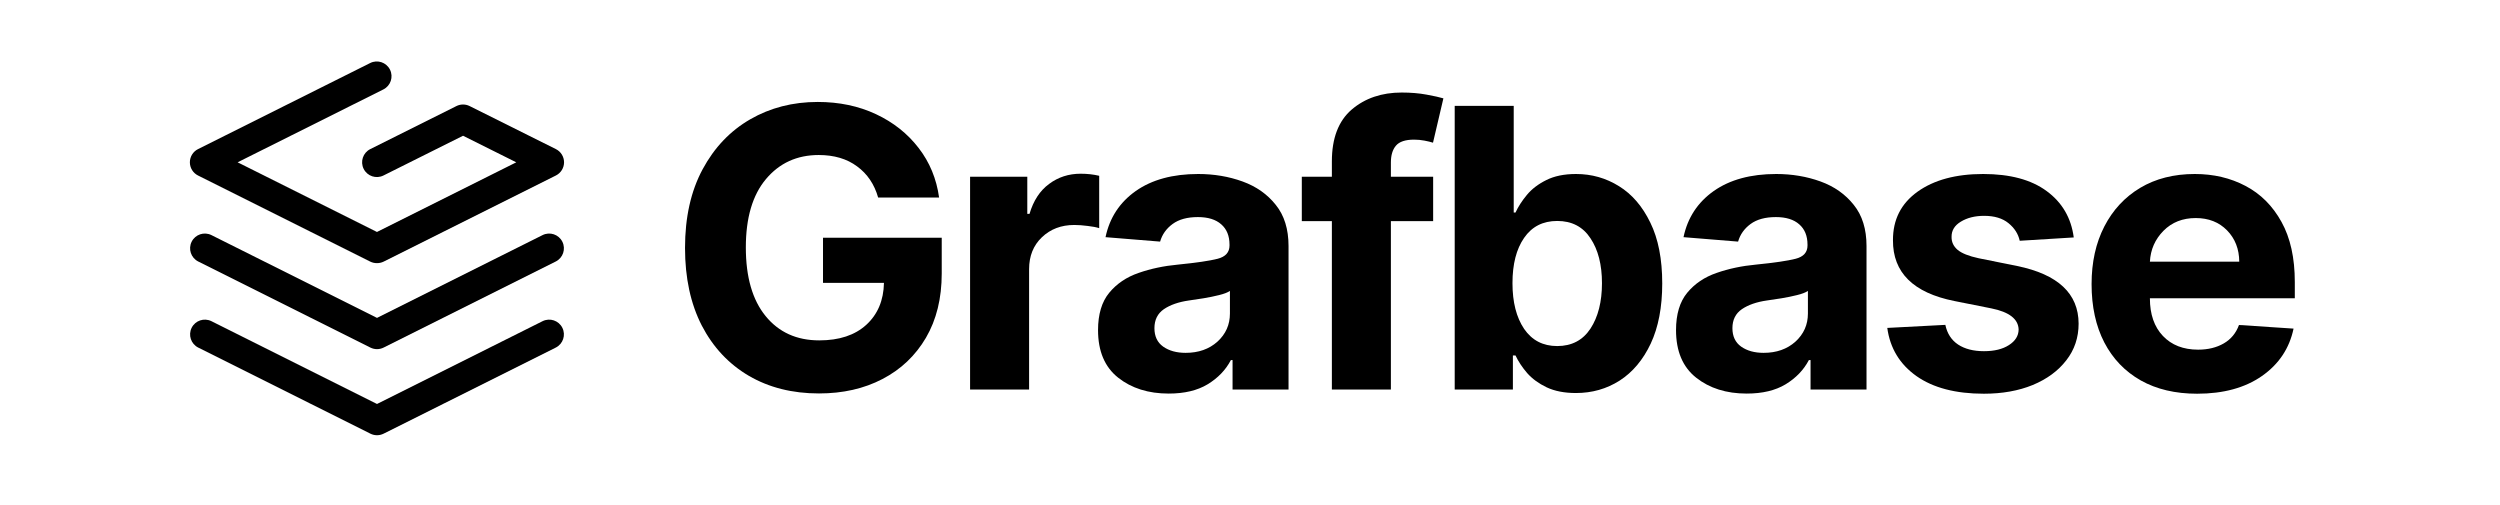 <svg width="302" height="61" viewBox="0 0 302 61" fill="none" xmlns="http://www.w3.org/2000/svg">
<path d="M106.08 23.864C105.622 22.257 104.774 21.002 103.536 20.098C102.309 19.183 100.763 18.726 98.9 18.726C96.278 18.726 94.153 19.697 92.524 21.638C90.906 23.568 90.097 26.318 90.097 29.889C90.097 33.47 90.895 36.237 92.491 38.189C94.086 40.142 96.245 41.118 98.967 41.118C101.377 41.118 103.268 40.493 104.641 39.244C106.024 37.983 106.738 36.293 106.783 34.173H99.419V28.717H113.761V33.035C113.761 36.036 113.126 38.624 111.854 40.8C110.582 42.965 108.83 44.627 106.599 45.787C104.378 46.948 101.823 47.528 98.934 47.528C95.721 47.528 92.898 46.819 90.466 45.402C88.033 43.974 86.137 41.949 84.775 39.327C83.425 36.694 82.751 33.57 82.751 29.955C82.751 26.251 83.459 23.083 84.876 20.45C86.293 17.817 88.212 15.803 90.633 14.408C93.054 13.014 95.771 12.316 98.783 12.316C101.372 12.316 103.715 12.807 105.812 13.789C107.91 14.771 109.628 16.132 110.967 17.872C112.305 19.602 113.131 21.599 113.443 23.864H106.08Z" fill="black"/>
<path d="M117.186 47.059V21.353H124.097V25.838H124.365C124.834 24.243 125.62 23.038 126.725 22.224C127.829 21.398 129.101 20.985 130.541 20.985C131.333 20.985 132.08 21.069 132.783 21.236V27.562C132.448 27.451 131.985 27.361 131.394 27.294C130.803 27.216 130.262 27.177 129.771 27.177C128.198 27.177 126.892 27.674 125.855 28.667C124.828 29.648 124.315 30.932 124.315 32.516V47.059H117.186Z" fill="black"/>
<path d="M141.178 47.544C138.724 47.544 136.688 46.903 135.07 45.62C133.452 44.337 132.643 42.423 132.643 39.88C132.643 37.961 133.095 36.454 133.999 35.361C134.902 34.268 136.085 33.47 137.547 32.968C139.019 32.455 140.604 32.12 142.3 31.964C144.531 31.741 146.126 31.506 147.086 31.261C148.045 31.015 148.525 30.48 148.525 29.654V29.554C148.525 28.494 148.19 27.674 147.521 27.094C146.863 26.514 145.926 26.223 144.709 26.223C143.426 26.223 142.405 26.502 141.647 27.06C140.888 27.618 140.386 28.326 140.141 29.186L133.547 28.65C134.038 26.307 135.254 24.45 137.195 23.077C139.148 21.705 141.664 21.019 144.743 21.019C146.651 21.019 148.436 21.32 150.098 21.922C151.761 22.525 153.1 23.468 154.115 24.751C155.141 26.023 155.655 27.68 155.655 29.721V47.059H148.893V43.494H148.693C148.068 44.688 147.131 45.665 145.881 46.423C144.642 47.171 143.075 47.544 141.178 47.544ZM143.22 42.624C144.782 42.624 146.065 42.172 147.069 41.269C148.073 40.354 148.575 39.221 148.575 37.871V35.144C148.296 35.333 147.861 35.5 147.27 35.645C146.69 35.791 146.065 35.919 145.395 36.031C144.737 36.131 144.146 36.22 143.622 36.298C142.372 36.477 141.362 36.828 140.592 37.352C139.834 37.877 139.455 38.641 139.455 39.645C139.455 40.627 139.806 41.369 140.509 41.871C141.223 42.373 142.127 42.624 143.22 42.624Z" fill="black"/>
<path d="M173.124 21.353V26.709H168.019V47.059H160.89V26.709H157.258V21.353H160.89V19.496C160.89 16.695 161.688 14.609 163.283 13.237C164.89 11.864 166.904 11.178 169.325 11.178C170.418 11.178 171.417 11.262 172.32 11.429C173.235 11.597 173.916 11.747 174.362 11.881L173.107 17.236C172.828 17.147 172.482 17.064 172.069 16.985C171.656 16.907 171.238 16.868 170.814 16.868C169.765 16.868 169.035 17.114 168.622 17.605C168.22 18.084 168.019 18.759 168.019 19.63V21.353H173.124Z" fill="black"/>
<path d="M175.728 47.059V12.785H182.857V25.671H183.075C183.398 24.968 183.856 24.26 184.447 23.546C185.039 22.832 185.82 22.235 186.79 21.755C187.761 21.264 188.96 21.019 190.388 21.019C192.274 21.019 194.003 21.51 195.576 22.491C197.149 23.462 198.41 24.929 199.359 26.893C200.318 28.845 200.798 31.294 200.798 34.24C200.798 37.107 200.335 39.528 199.409 41.503C198.483 43.467 197.233 44.956 195.66 45.971C194.087 46.975 192.324 47.477 190.372 47.477C188.988 47.477 187.811 47.249 186.84 46.791C185.881 46.334 185.094 45.759 184.481 45.068C183.878 44.365 183.41 43.656 183.075 42.942H182.757V47.059H175.728ZM182.707 34.206C182.707 36.493 183.175 38.334 184.113 39.729C185.061 41.112 186.394 41.804 188.112 41.804C189.864 41.804 191.203 41.101 192.129 39.696C193.055 38.279 193.518 36.449 193.518 34.206C193.518 31.975 193.055 30.167 192.129 28.784C191.214 27.389 189.875 26.692 188.112 26.692C186.383 26.692 185.05 27.373 184.113 28.734C183.175 30.084 182.707 31.908 182.707 34.206Z" fill="black"/>
<path d="M210.999 47.544C208.545 47.544 206.509 46.903 204.891 45.62C203.273 44.337 202.464 42.423 202.464 39.88C202.464 37.961 202.916 36.454 203.82 35.361C204.724 34.268 205.906 33.47 207.368 32.968C208.84 32.455 210.425 32.12 212.12 31.964C214.351 31.741 215.948 31.506 216.908 31.261C217.867 31.015 218.347 30.48 218.347 29.654V29.554C218.347 28.494 218.012 27.674 217.342 27.094C216.684 26.514 215.747 26.223 214.53 26.223C213.247 26.223 212.227 26.502 211.467 27.06C210.709 27.618 210.207 28.326 209.962 29.186L203.368 28.65C203.859 26.307 205.075 24.45 207.016 23.077C208.969 21.705 211.484 21.019 214.564 21.019C216.471 21.019 218.257 21.32 219.92 21.922C221.583 22.525 222.92 23.468 223.936 24.751C224.963 26.023 225.475 27.68 225.475 29.721V47.059H218.714V43.494H218.514C217.888 44.688 216.951 45.665 215.702 46.423C214.464 47.171 212.897 47.544 210.999 47.544ZM213.042 42.624C214.603 42.624 215.886 42.172 216.891 41.269C217.894 40.354 218.396 39.221 218.396 37.871V35.144C218.117 35.333 217.683 35.5 217.09 35.645C216.511 35.791 215.886 35.919 215.217 36.031C214.558 36.131 213.967 36.22 213.443 36.298C212.193 36.477 211.183 36.828 210.414 37.352C209.655 37.877 209.276 38.641 209.276 39.645C209.276 40.627 209.627 41.369 210.33 41.871C211.044 42.373 211.947 42.624 213.042 42.624Z" fill="black"/>
<path d="M250.509 28.683L243.983 29.085C243.805 28.26 243.353 27.551 242.627 26.96C241.903 26.368 240.921 26.073 239.683 26.073C238.579 26.073 237.64 26.307 236.87 26.776C236.112 27.233 235.738 27.847 235.749 28.616C235.738 29.23 235.979 29.749 236.47 30.173C236.972 30.597 237.819 30.937 239.013 31.194L243.665 32.131C248.608 33.146 251.085 35.467 251.096 39.093C251.096 40.778 250.6 42.256 249.606 43.528C248.624 44.8 247.276 45.793 245.556 46.507C243.839 47.21 241.869 47.561 239.649 47.561C236.246 47.561 233.535 46.853 231.516 45.436C229.496 44.008 228.318 42.066 227.983 39.612L234.997 39.244C235.219 40.292 235.732 41.084 236.536 41.62C237.35 42.156 238.394 42.423 239.666 42.423C240.915 42.423 241.92 42.178 242.678 41.687C243.447 41.196 243.839 40.571 243.85 39.813C243.816 38.541 242.717 37.687 240.552 37.252L236.101 36.365C231.125 35.372 228.647 32.923 228.67 29.018C228.659 26.541 229.646 24.589 231.633 23.161C233.629 21.733 236.274 21.019 239.564 21.019C242.811 21.019 245.366 21.705 247.23 23.077C249.104 24.45 250.197 26.318 250.509 28.683Z" fill="black"/>
<path d="M265.414 47.561C262.782 47.561 260.511 47.026 258.604 45.955C256.694 44.872 255.229 43.344 254.201 41.369C253.174 39.383 252.663 37.035 252.663 34.324C252.663 31.679 253.174 29.358 254.201 27.361C255.229 25.364 256.673 23.808 258.536 22.692C260.41 21.576 262.609 21.019 265.13 21.019C267.395 21.019 269.436 21.498 271.255 22.458C273.085 23.417 274.536 24.868 275.606 26.809C276.677 28.739 277.213 31.16 277.213 34.072V36.031H259.708V36.047C259.708 37.966 260.231 39.478 261.281 40.583C262.328 41.687 263.747 42.239 265.532 42.239C266.725 42.239 267.758 41.988 268.627 41.486C269.498 40.984 270.111 40.242 270.469 39.26L277.062 39.696C276.56 42.083 275.288 43.991 273.247 45.419C271.204 46.847 268.593 47.561 265.414 47.561ZM259.708 31.612H270.502C270.491 30.084 270 28.823 269.029 27.83C268.059 26.837 266.798 26.341 265.246 26.341C263.662 26.341 262.362 26.854 261.348 27.88C260.332 28.907 259.785 30.151 259.708 31.612Z" fill="black"/>
<path fill-rule="evenodd" clip-rule="evenodd" d="M47.109 8.411C47.549 9.291 47.192 10.362 46.312 10.802L28.704 19.606L45.537 28.022L62.366 19.608L55.935 16.399L46.322 21.2C45.441 21.64 44.371 21.283 43.931 20.402C43.491 19.522 43.848 18.451 44.729 18.011L55.138 12.812C55.639 12.562 56.229 12.562 56.73 12.812L67.151 18.011C67.755 18.312 68.137 18.93 68.138 19.605C68.138 20.28 67.756 20.898 67.152 21.2L46.356 31.598C46.093 31.73 45.813 31.79 45.537 31.786C45.262 31.79 44.981 31.73 44.717 31.598L23.921 21.2C23.317 20.898 22.936 20.281 22.936 19.606C22.936 18.931 23.317 18.313 23.921 18.012L44.717 7.614C45.598 7.173 46.668 7.53 47.109 8.411Z" fill="black"/>
<path fill-rule="evenodd" clip-rule="evenodd" d="M23.152 39.597C23.592 38.717 24.663 38.36 25.543 38.8L45.542 48.8L65.541 38.8C66.421 38.36 67.492 38.717 67.932 39.597C68.373 40.478 68.016 41.548 67.135 41.989L46.339 52.387C45.837 52.638 45.247 52.638 44.745 52.387L23.949 41.989C23.069 41.548 22.712 40.478 23.152 39.597Z" fill="black"/>
<path fill-rule="evenodd" clip-rule="evenodd" d="M23.152 29.198C23.592 28.318 24.663 27.961 25.543 28.401L45.542 38.401L65.541 28.401C66.421 27.961 67.492 28.318 67.932 29.198C68.373 30.079 68.016 31.15 67.135 31.59L46.339 41.988C45.837 42.239 45.247 42.239 44.745 41.988L23.949 31.59C23.069 31.15 22.712 30.079 23.152 29.198Z" fill="black"/>
</svg>
